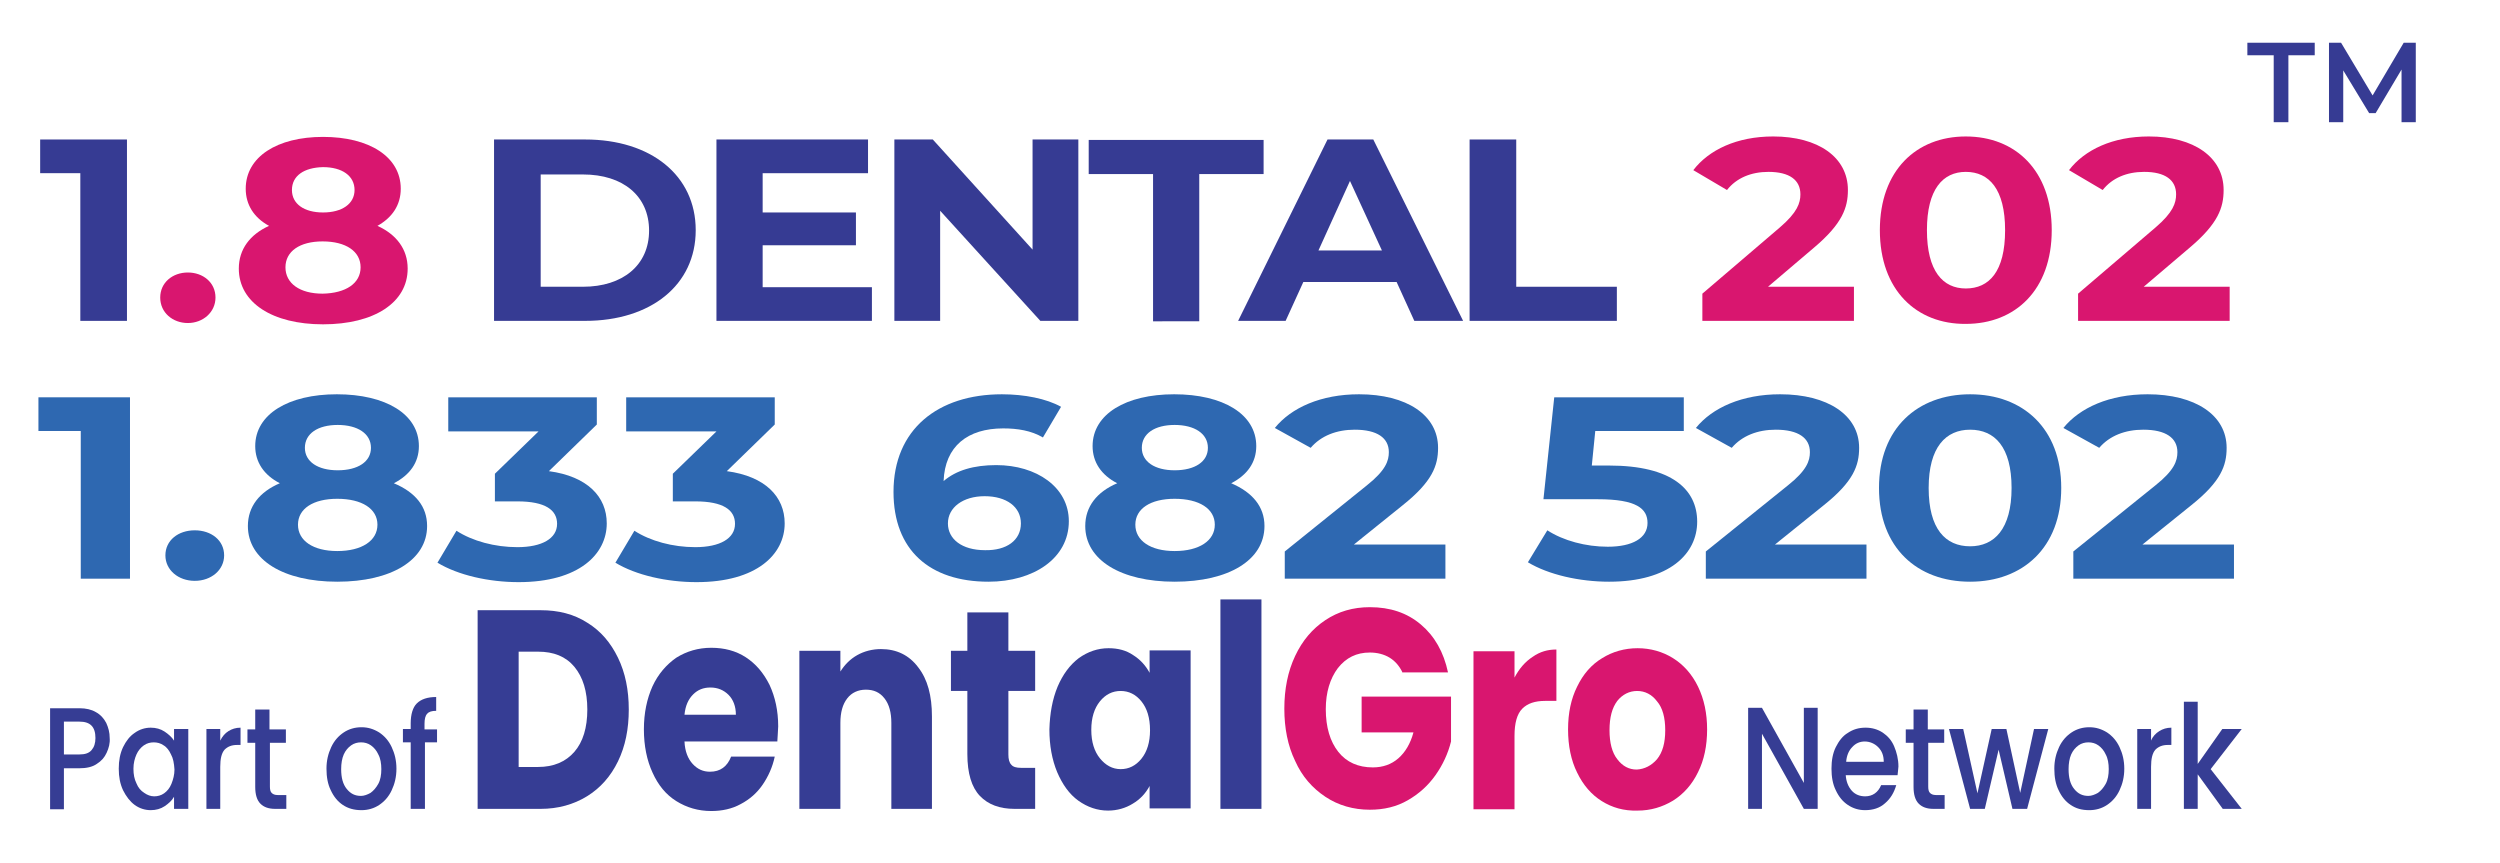 <?xml version="1.0" encoding="utf-8"?>
<!-- Generator: Adobe Illustrator 28.0.0, SVG Export Plug-In . SVG Version: 6.00 Build 0)  -->
<svg version="1.1" id="Layer_1" xmlns="http://www.w3.org/2000/svg" xmlns:xlink="http://www.w3.org/1999/xlink" x="0px" y="0px"
	 viewBox="0 0 578.9 199.8" style="enable-background:new 0 0 578.9 199.8;" xml:space="preserve">
<g>
	<g>
		<g>
			<path style="fill:#363D94;" d="M136,144.2c3.1,1.9,5.4,4.6,7.1,8.1c1.7,3.5,2.5,7.5,2.5,12c0,4.5-0.8,8.5-2.5,12
				c-1.7,3.5-4.1,6.2-7.2,8.1c-3.1,1.9-6.7,2.9-10.7,2.9h-14.6v-46h14.6C129.3,141.3,132.9,142.2,136,144.2z M133,174.1
				c2-2.3,3-5.6,3-9.8c0-4.2-1-7.5-3-9.9c-2-2.4-4.8-3.5-8.4-3.5h-4.5v26.7h4.5C128.2,177.6,131,176.4,133,174.1z"/>
			<path style="fill:#363D94;" d="M180,171.7h-21.5c0.1,2.3,0.8,4,1.9,5.2c1.1,1.2,2.4,1.8,4,1.8c2.4,0,4-1.2,4.9-3.5h10.1
				c-0.5,2.4-1.5,4.6-2.8,6.5c-1.3,1.9-3,3.4-5.1,4.5c-2,1.1-4.3,1.6-6.8,1.6c-3,0-5.7-0.8-8.1-2.3c-2.4-1.5-4.2-3.7-5.5-6.6
				c-1.3-2.8-2-6.2-2-10c0-3.8,0.7-7.1,2-10c1.3-2.8,3.2-5,5.5-6.6c2.4-1.5,5.1-2.3,8.1-2.3c3,0,5.7,0.7,8,2.2
				c2.3,1.5,4.1,3.6,5.5,6.4c1.3,2.8,2,6,2,9.6C180.1,169.5,180.1,170.6,180,171.7z M170.4,165.5c0-1.9-0.6-3.5-1.7-4.6
				c-1.1-1.1-2.5-1.7-4.2-1.7c-1.6,0-2.9,0.5-4,1.6c-1.1,1.1-1.8,2.6-2,4.7H170.4z"/>
			<path style="fill:#363D94;" d="M212.6,154.5c2.2,2.8,3.2,6.6,3.2,11.4v21.4h-9.4v-19.9c0-2.4-0.5-4.3-1.6-5.7
				c-1.1-1.4-2.5-2-4.3-2c-1.8,0-3.3,0.7-4.3,2c-1.1,1.4-1.6,3.3-1.6,5.7v19.9h-9.5v-36.6h9.5v4.8c1-1.6,2.3-2.9,3.9-3.8
				c1.6-0.9,3.5-1.4,5.5-1.4C207.6,150.3,210.5,151.7,212.6,154.5z"/>
			<path style="fill:#363D94;" d="M239.7,177.8v9.5h-4.8c-3.4,0-6.1-1-8-3c-1.9-2-2.9-5.2-2.9-9.7V160h-3.8v-9.3h3.8v-8.9h9.5v8.9
				h6.2v9.3h-6.2v14.7c0,1.1,0.2,1.9,0.7,2.4c0.4,0.5,1.2,0.7,2.2,0.7H239.7z"/>
			<path style="fill:#363D94;" d="M244.9,159c1.2-2.8,2.8-5,4.9-6.6c2.1-1.5,4.4-2.3,6.9-2.3c2.2,0,4.1,0.5,5.7,1.6
				c1.6,1,2.9,2.4,3.8,4.1v-5.2h9.5v36.6h-9.5v-5.2c-0.9,1.7-2.2,3.1-3.9,4.1c-1.6,1-3.6,1.6-5.7,1.6c-2.5,0-4.8-0.8-6.9-2.3
				c-2.1-1.5-3.7-3.8-4.9-6.6c-1.2-2.9-1.8-6.2-1.8-9.9C243.1,165.2,243.7,161.9,244.9,159z M264.3,162.4c-1.3-1.6-2.9-2.4-4.8-2.4
				s-3.5,0.8-4.8,2.4c-1.3,1.6-2,3.8-2,6.6c0,2.8,0.7,5,2,6.6c1.3,1.6,2.9,2.5,4.8,2.5s3.5-0.8,4.8-2.4c1.3-1.6,2-3.8,2-6.6
				C266.3,166.2,265.6,164,264.3,162.4z"/>
			<path style="fill:#363D94;" d="M292.1,138.8v48.5h-9.5v-48.5H292.1z"/>
			<path style="fill:#D9166F;" d="M324.8,155.8c-0.7-1.5-1.7-2.7-3-3.5c-1.3-0.8-2.9-1.2-4.6-1.2c-3.1,0-5.5,1.2-7.4,3.6
				c-1.8,2.4-2.8,5.6-2.8,9.5c0,4.2,1,7.5,2.9,9.9c1.9,2.4,4.6,3.6,8,3.6c2.3,0,4.3-0.7,5.9-2.1c1.6-1.4,2.8-3.4,3.5-6h-12v-8.3H336
				v10.4c-0.7,2.8-1.9,5.4-3.6,7.8c-1.7,2.4-3.8,4.3-6.4,5.8c-2.6,1.5-5.5,2.2-8.8,2.2c-3.8,0-7.3-1-10.3-3c-3-2-5.4-4.7-7-8.3
				c-1.7-3.5-2.5-7.6-2.5-12.1c0-4.5,0.8-8.6,2.5-12.2c1.7-3.6,4-6.3,7-8.3c3-2,6.4-3,10.3-3c4.7,0,8.6,1.3,11.8,4
				c3.2,2.7,5.3,6.4,6.3,11.1H324.8z"/>
			<path style="fill:#D9166F;" d="M354.9,152.1c1.7-1.2,3.5-1.7,5.5-1.7v11.9h-2.6c-2.4,0-4.1,0.6-5.3,1.8c-1.2,1.2-1.8,3.3-1.8,6.3
				v17h-9.5v-36.6h9.5v6.1C351.8,154.8,353.2,153.2,354.9,152.1z"/>
			<path style="fill:#D9166F;" d="M370.9,185.5c-2.4-1.5-4.3-3.7-5.7-6.6c-1.4-2.8-2.1-6.2-2.1-10c0-3.8,0.7-7.1,2.1-9.9
				c1.4-2.9,3.3-5.1,5.8-6.6c2.4-1.5,5.2-2.3,8.2-2.3c3,0,5.8,0.8,8.2,2.3c2.4,1.5,4.4,3.7,5.8,6.6c1.4,2.9,2.1,6.2,2.1,9.9
				c0,3.8-0.7,7.1-2.1,9.9c-1.4,2.9-3.4,5.1-5.8,6.6c-2.5,1.5-5.2,2.3-8.2,2.3C376,187.8,373.3,187,370.9,185.5z M383.7,175.8
				c1.3-1.6,1.9-3.8,1.9-6.7c0-2.9-0.6-5.2-1.9-6.7c-1.2-1.6-2.8-2.4-4.6-2.4c-1.8,0-3.4,0.8-4.6,2.3c-1.2,1.6-1.8,3.8-1.8,6.8
				c0,2.9,0.6,5.2,1.8,6.7c1.2,1.6,2.7,2.4,4.5,2.4C380.8,178.1,382.4,177.3,383.7,175.8z"/>
		</g>
	</g>
	<g>
		<path style="fill:#363D94;" d="M420.9,187.3h-3.2l-9.7-17.4v17.4h-3.2v-23.4h3.2l9.7,17.4v-17.4h3.2V187.3z"/>
		<path style="fill:#363D94;" d="M439.4,179.5h-12c0.1,1.5,0.6,2.7,1.4,3.6c0.8,0.9,1.9,1.3,3.1,1.3c1.7,0,3-0.9,3.7-2.6h3.5
			c-0.5,1.7-1.3,3.1-2.6,4.2c-1.2,1.1-2.8,1.6-4.6,1.6c-1.5,0-2.8-0.4-4-1.2c-1.2-0.8-2.1-1.9-2.8-3.4c-0.7-1.4-1-3.1-1-5
			c0-1.9,0.3-3.6,1-5c0.7-1.4,1.6-2.6,2.8-3.3c1.2-0.8,2.5-1.2,4.1-1.2c1.5,0,2.8,0.4,3.9,1.1c1.2,0.8,2.1,1.8,2.7,3.2
			c0.6,1.4,1,3,1,4.7C439.5,178.3,439.5,178.9,439.4,179.5z M436.2,176.4c0-1.4-0.4-2.5-1.3-3.4c-0.8-0.8-1.9-1.3-3.1-1.3
			c-1.1,0-2.1,0.4-2.9,1.3c-0.8,0.8-1.3,2-1.4,3.4H436.2z"/>
		<path style="fill:#363D94;" d="M446.5,171.9v10.2c0,0.7,0.1,1.2,0.4,1.5c0.3,0.3,0.7,0.5,1.4,0.5h2v3.2h-2.6
			c-1.5,0-2.6-0.4-3.4-1.2c-0.8-0.8-1.2-2.1-1.2-3.9v-10.2h-1.8v-3.1h1.8v-4.6h3.3v4.6h3.8v3.1H446.5z"/>
		<path style="fill:#363D94;" d="M474.3,168.8l-4.9,18.5H466l-3.2-13.7l-3.2,13.7h-3.4l-4.9-18.5h3.3l3.3,14.9l3.3-14.9h3.4
			l3.2,14.8l3.2-14.8H474.3z"/>
		<path style="fill:#363D94;" d="M479.5,186.4c-1.2-0.8-2.1-1.9-2.8-3.4c-0.7-1.4-1-3.1-1-5c0-1.9,0.4-3.5,1.1-5
			c0.7-1.5,1.7-2.6,2.9-3.4c1.2-0.8,2.6-1.2,4.1-1.2c1.5,0,2.8,0.4,4.1,1.2c1.2,0.8,2.2,1.9,2.9,3.4c0.7,1.5,1.1,3.1,1.1,5
			c0,1.9-0.4,3.5-1.1,5c-0.7,1.5-1.7,2.6-2.9,3.4c-1.2,0.8-2.6,1.2-4.1,1.2C482,187.6,480.7,187.2,479.5,186.4z M485.8,183.6
			c0.7-0.5,1.3-1.2,1.8-2.1c0.5-0.9,0.7-2.1,0.7-3.4c0-1.3-0.2-2.5-0.7-3.4c-0.4-0.9-1-1.6-1.7-2.1c-0.7-0.5-1.5-0.7-2.3-0.7
			c-0.8,0-1.6,0.2-2.3,0.7s-1.3,1.2-1.7,2.1c-0.4,0.9-0.6,2.1-0.6,3.4c0,2,0.4,3.5,1.3,4.6c0.9,1.1,1.9,1.6,3.3,1.6
			C484.3,184.3,485.1,184,485.8,183.6z"/>
		<path style="fill:#363D94;" d="M500,169.3c0.8-0.5,1.7-0.8,2.8-0.8v4h-0.8c-1.3,0-2.2,0.4-2.9,1.1c-0.7,0.8-1,2.1-1,4v9.7h-3.2
			v-18.5h3.2v2.7C498.5,170.5,499.2,169.8,500,169.3z"/>
		<path style="fill:#363D94;" d="M511.9,178.1l7.2,9.2h-4.4l-5.8-8v8h-3.2v-24.8h3.2v14.4l5.7-8.1h4.5L511.9,178.1z"/>
	</g>
	<g>
		<g>
			<path style="fill:#363D94;" d="M24.7,174.3c-0.5,1.1-1.2,1.9-2.3,2.6c-1,0.7-2.4,1-4,1h-3.6v9.5h-3.2V164h6.8
				c1.5,0,2.8,0.3,3.8,0.9c1.1,0.6,1.8,1.4,2.4,2.5c0.5,1.1,0.8,2.2,0.8,3.5C25.5,172.1,25.2,173.2,24.7,174.3z M21.2,173.7
				c0.6-0.7,0.9-1.6,0.9-2.8c0-2.6-1.2-3.8-3.7-3.8h-3.6v7.6h3.6C19.7,174.7,20.6,174.4,21.2,173.7z"/>
			<path style="fill:#363D94;" d="M28.5,173c0.7-1.4,1.5-2.5,2.7-3.3c1.1-0.8,2.4-1.2,3.7-1.2c1.2,0,2.3,0.3,3.2,0.9
				c0.9,0.6,1.7,1.3,2.2,2.1v-2.7h3.3v18.5h-3.3v-2.8c-0.5,0.9-1.3,1.6-2.2,2.2c-0.9,0.6-2,0.9-3.2,0.9c-1.3,0-2.6-0.4-3.7-1.2
				c-1.1-0.8-2-2-2.7-3.4c-0.7-1.5-1-3.1-1-5C27.5,176.1,27.8,174.5,28.5,173z M39.6,174.7c-0.4-0.9-1-1.7-1.7-2.1
				c-0.7-0.5-1.5-0.7-2.3-0.7c-0.8,0-1.6,0.2-2.3,0.7c-0.7,0.5-1.3,1.2-1.7,2.1c-0.4,0.9-0.7,2-0.7,3.3c0,1.3,0.2,2.4,0.7,3.4
				c0.4,1,1,1.7,1.8,2.2c0.7,0.5,1.5,0.8,2.3,0.8c0.8,0,1.6-0.2,2.3-0.7c0.7-0.5,1.3-1.2,1.7-2.2c0.4-1,0.7-2.1,0.7-3.3
				C40.3,176.7,40.1,175.6,39.6,174.7z"/>
			<path style="fill:#363D94;" d="M52.9,169.3c0.8-0.5,1.7-0.8,2.8-0.8v4h-0.8c-1.3,0-2.2,0.4-2.9,1.1c-0.7,0.8-1,2.1-1,4v9.7h-3.2
				v-18.5H51v2.7C51.5,170.5,52.1,169.8,52.9,169.3z"/>
			<path style="fill:#363D94;" d="M62.5,171.9v10.2c0,0.7,0.1,1.2,0.4,1.5c0.3,0.3,0.7,0.5,1.4,0.5h2v3.2h-2.6
				c-1.5,0-2.6-0.4-3.4-1.2c-0.8-0.8-1.2-2.1-1.2-3.9v-10.2h-1.8v-3.1h1.8v-4.6h3.3v4.6h3.8v3.1H62.5z"/>
			<path style="fill:#363D94;" d="M79.4,186.4c-1.2-0.8-2.1-1.9-2.8-3.4c-0.7-1.4-1-3.1-1-5c0-1.9,0.4-3.5,1.1-5
				c0.7-1.5,1.7-2.6,2.9-3.4c1.2-0.8,2.6-1.2,4.1-1.2c1.5,0,2.8,0.4,4.1,1.2c1.2,0.8,2.2,1.9,2.9,3.4c0.7,1.5,1.1,3.1,1.1,5
				c0,1.9-0.4,3.5-1.1,5c-0.7,1.5-1.7,2.6-2.9,3.4c-1.2,0.8-2.6,1.2-4.1,1.2C82,187.6,80.6,187.2,79.4,186.4z M85.8,183.6
				c0.7-0.5,1.3-1.2,1.8-2.1c0.5-0.9,0.7-2.1,0.7-3.4c0-1.3-0.2-2.5-0.7-3.4c-0.4-0.9-1-1.6-1.7-2.1c-0.7-0.5-1.5-0.7-2.3-0.7
				c-0.8,0-1.6,0.2-2.3,0.7c-0.7,0.5-1.3,1.2-1.7,2.1c-0.4,0.9-0.6,2.1-0.6,3.4c0,2,0.4,3.5,1.3,4.6c0.9,1.1,1.9,1.6,3.3,1.6
				C84.3,184.3,85.1,184,85.8,183.6z"/>
			<path style="fill:#363D94;" d="M101.3,171.9h-2.9v15.4h-3.3v-15.4h-1.8v-3.1h1.8v-1.3c0-2.1,0.5-3.7,1.4-4.6c1-1,2.5-1.5,4.5-1.5
				v3.2c-1,0-1.7,0.2-2.1,0.7c-0.4,0.4-0.6,1.2-0.6,2.3v1.3h2.9V171.9z"/>
		</g>
	</g>
</g>
<g>
	<path style="fill:#363B93;" d="M29.4,32.3v42H18.6V40.1H9.3v-7.8H29.4z"/>
	<path style="fill:#D9166F;" d="M37.1,68.9c0-3.5,2.9-5.8,6.4-5.8s6.4,2.3,6.4,5.8c0,3.4-2.9,5.9-6.4,5.9S37.1,72.4,37.1,68.9z"/>
	<path style="fill:#D9166F;" d="M94.4,62.2c0,7.9-7.8,12.9-19.6,12.9c-11.7,0-19.5-5-19.5-12.9c0-4.5,2.6-7.9,7-9.9
		c-3.5-1.9-5.4-4.9-5.4-8.6c0-7.4,7.3-12,17.9-12c10.7,0,18,4.6,18,12c0,3.8-2,6.7-5.4,8.6C91.8,54.3,94.4,57.7,94.4,62.2z
		 M83.5,61.9c0-3.7-3.4-6-8.8-6c-5.3,0-8.6,2.3-8.6,6s3.3,6.1,8.6,6.1C80.1,67.9,83.5,65.6,83.5,61.9z M67.6,44
		c0,3.2,2.8,5.2,7.2,5.2c4.4,0,7.3-2,7.3-5.2c0-3.3-2.9-5.3-7.3-5.3C70.4,38.8,67.6,40.7,67.6,44z"/>
	<path style="fill:#363B93;" d="M114.4,32.3h21.1c15.2,0,25.6,8.3,25.6,21c0,12.7-10.4,21-25.6,21h-21.1V32.3z M135,66.4
		c9.2,0,15.3-5,15.3-13c0-8-6-13-15.3-13h-9.8v26H135z"/>
	<path style="fill:#363B93;" d="M201.9,66.5v7.8h-36v-42H201v7.8h-24.4v9.1h21.6v7.6h-21.6v9.7H201.9z"/>
	<path style="fill:#363B93;" d="M249.7,32.3v42h-8.8l-23.2-25.5v25.5h-10.6v-42h8.9l23.1,25.5V32.3H249.7z"/>
	<path style="fill:#363B93;" d="M267,40.3h-14.9v-7.9h40.5v7.9h-14.9v34.1H267V40.3z"/>
	<path style="fill:#363B93;" d="M323.4,65.3h-21.6l-4.1,9h-11l20.7-42H318l20.8,42h-11.3L323.4,65.3z M320,58l-7.4-16.1L305.3,58
		H320z"/>
	<path style="fill:#363B93;" d="M340.3,32.3h10.8v34.1h23.3v7.9h-34.1V32.3z"/>
	<path style="fill:#D9166F;" d="M429.3,66.4v7.9h-35.1V68l17.9-15.3c4.1-3.5,4.8-5.7,4.8-7.7c0-3.3-2.5-5.2-7.4-5.2
		c-4,0-7.4,1.4-9.6,4.2l-7.8-4.6c3.6-4.7,10.1-7.8,18.5-7.8c10.4,0,17.3,4.8,17.3,12.4c0,4.1-1.3,7.8-7.8,13.3l-10.7,9.1H429.3z"/>
	<path style="fill:#D9166F;" d="M435.3,53.3c0-13.9,8.5-21.7,19.9-21.7c11.5,0,19.9,7.9,19.9,21.7s-8.4,21.7-19.9,21.7
		C443.8,75.1,435.3,67.2,435.3,53.3z M464.3,53.3c0-9.5-3.7-13.5-9.1-13.5c-5.3,0-9,4-9,13.5s3.7,13.5,9,13.5
		C460.6,66.8,464.3,62.9,464.3,53.3z"/>
	<path style="fill:#D9166F;" d="M516.3,66.4v7.9h-35.1V68l17.9-15.3c4.1-3.5,4.8-5.7,4.8-7.7c0-3.3-2.5-5.2-7.4-5.2
		c-4,0-7.4,1.4-9.6,4.2l-7.8-4.6c3.6-4.7,10.1-7.8,18.5-7.8c10.4,0,17.3,4.8,17.3,12.4c0,4.1-1.3,7.8-7.8,13.3l-10.7,9.1H516.3z"/>
</g>
<g>
	<path style="fill:#2E68B1;" d="M30.1,92v42H18.7V99.8H8.9V92H30.1z"/>
	<path style="fill:#2E68B1;" d="M38.3,128.6c0-3.5,3-5.8,6.8-5.8c3.8,0,6.8,2.3,6.8,5.8c0,3.4-3,5.9-6.8,5.9
		C41.3,134.5,38.3,132,38.3,128.6z"/>
	<path style="fill:#2E68B1;" d="M98.9,121.8c0,7.9-8.3,12.9-20.8,12.9c-12.4,0-20.7-5-20.7-12.9c0-4.5,2.7-7.9,7.4-9.9
		c-3.7-1.9-5.7-4.9-5.7-8.6c0-7.4,7.7-12,18.9-12c11.3,0,19,4.6,19,12c0,3.8-2.1,6.7-5.8,8.6C96.2,114,98.9,117.3,98.9,121.8z
		 M87.4,121.5c0-3.7-3.6-6-9.3-6c-5.6,0-9.1,2.3-9.1,6s3.5,6.1,9.1,6.1C83.8,127.6,87.4,125.2,87.4,121.5z M70.6,103.7
		c0,3.2,3,5.2,7.6,5.2c4.7,0,7.7-2,7.7-5.2c0-3.3-3.1-5.3-7.7-5.3C73.6,98.4,70.6,100.4,70.6,103.7z"/>
	<path style="fill:#2E68B1;" d="M140.5,121.2c0,7.1-6.4,13.6-20.4,13.6c-6.9,0-14-1.6-18.8-4.5l4.4-7.4c3.7,2.4,8.9,3.8,14.1,3.8
		c5.7,0,9.2-2,9.2-5.4c0-3.2-2.7-5.2-9.2-5.2h-5.2v-6.4l10.1-9.8h-20.9V92h34.4v6.3l-11.1,10.8C136,110.3,140.5,115,140.5,121.2z"/>
	<path style="fill:#2E68B1;" d="M181.7,121.2c0,7.1-6.4,13.6-20.4,13.6c-6.9,0-14-1.6-18.8-4.5l4.4-7.4c3.7,2.4,8.9,3.8,14.1,3.8
		c5.7,0,9.2-2,9.2-5.4c0-3.2-2.7-5.2-9.2-5.2h-5.2v-6.4l10.1-9.8H145V92h34.4v6.3l-11.1,10.8C177.2,110.3,181.7,115,181.7,121.2z"/>
	<path style="fill:#2E68B1;" d="M247.5,120.7c0,8.6-8.2,14-18.6,14c-13.6,0-22-7.3-22-20.8c0-14.5,10.3-22.6,25.1-22.6
		c5.2,0,10.3,1,13.7,2.9l-4.2,7.1c-2.7-1.6-5.9-2.1-9.2-2.1c-8.2,0-13.5,4.1-13.8,12.2c2.9-2.5,7-3.7,12.2-3.7
		C240,107.7,247.5,112.8,247.5,120.7z M236.4,121.2c0-3.8-3.3-6.3-8.4-6.3c-5,0-8.5,2.6-8.5,6.3c0,3.6,3.2,6.2,8.6,6.2
		C233.1,127.5,236.4,125.1,236.4,121.2z"/>
	<path style="fill:#2E68B1;" d="M292.8,121.8c0,7.9-8.3,12.9-20.8,12.9c-12.4,0-20.7-5-20.7-12.9c0-4.5,2.7-7.9,7.4-9.9
		c-3.7-1.9-5.7-4.9-5.7-8.6c0-7.4,7.7-12,18.9-12c11.3,0,19,4.6,19,12c0,3.8-2.1,6.7-5.8,8.6C290,114,292.8,117.3,292.8,121.8z
		 M281.3,121.5c0-3.7-3.6-6-9.3-6c-5.6,0-9.1,2.3-9.1,6s3.5,6.1,9.1,6.1C277.7,127.6,281.3,125.2,281.3,121.5z M264.4,103.7
		c0,3.2,3,5.2,7.6,5.2c4.7,0,7.7-2,7.7-5.2c0-3.3-3.1-5.3-7.7-5.3C267.4,98.4,264.4,100.4,264.4,103.7z"/>
	<path style="fill:#2E68B1;" d="M334.7,126.1v7.9h-37.2v-6.3l19-15.3c4.4-3.5,5.1-5.7,5.1-7.7c0-3.3-2.7-5.2-7.9-5.2
		c-4.2,0-7.8,1.4-10.2,4.2l-8.3-4.6c3.8-4.7,10.7-7.8,19.5-7.8c11,0,18.3,4.8,18.3,12.4c0,4.1-1.3,7.8-8.2,13.3l-11.3,9.1H334.7z"/>
	<path style="fill:#2E68B1;" d="M393,120.8c0,7.4-6.4,13.9-20.4,13.9c-6.8,0-14-1.6-18.8-4.5l4.5-7.4c3.7,2.4,8.9,3.8,14,3.8
		c5.7,0,9.2-2,9.2-5.5c0-3.3-2.5-5.5-11.5-5.5h-12.6l2.5-23.6h30v7.8h-20.5l-0.8,8h4C387.2,107.8,393,113.4,393,120.8z"/>
	<path style="fill:#2E68B1;" d="M432.2,126.1v7.9h-37.2v-6.3l19-15.3c4.4-3.5,5.1-5.7,5.1-7.7c0-3.3-2.7-5.2-7.9-5.2
		c-4.2,0-7.8,1.4-10.2,4.2l-8.3-4.6c3.8-4.7,10.7-7.8,19.5-7.8c11,0,18.3,4.8,18.3,12.4c0,4.1-1.3,7.8-8.2,13.3l-11.3,9.1H432.2z"/>
	<path style="fill:#2E68B1;" d="M435.1,113c0-13.9,9-21.7,21.1-21.7c12.2,0,21.1,7.9,21.1,21.7s-8.9,21.7-21.1,21.7
		C444,134.7,435.1,126.9,435.1,113z M465.8,113c0-9.5-3.9-13.5-9.6-13.5c-5.6,0-9.6,4-9.6,13.5c0,9.5,3.9,13.5,9.6,13.5
		C461.8,126.5,465.8,122.5,465.8,113z"/>
	<path style="fill:#2E68B1;" d="M517.3,126.1v7.9h-37.2v-6.3l19-15.3c4.4-3.5,5.1-5.7,5.1-7.7c0-3.3-2.7-5.2-7.9-5.2
		c-4.2,0-7.8,1.4-10.2,4.2l-8.3-4.6c3.8-4.7,10.7-7.8,19.5-7.8c11,0,18.3,4.8,18.3,12.4c0,4.1-1.3,7.8-8.2,13.3l-11.3,9.1H517.3z"/>
</g>
<g>
	<path style="fill:#363B93;" d="M526.5,12.8h-6.1V9.9H536v2.9h-6.1v15.5h-3.4V12.8z"/>
	<path style="fill:#363B93;" d="M556.1,28.3l0-12.2l-6,10.1h-1.5l-6-9.9v12h-3.3V9.9h2.8l7.3,12.2l7.2-12.2h2.8l0,18.4H556.1z"/>
</g>
</svg>
